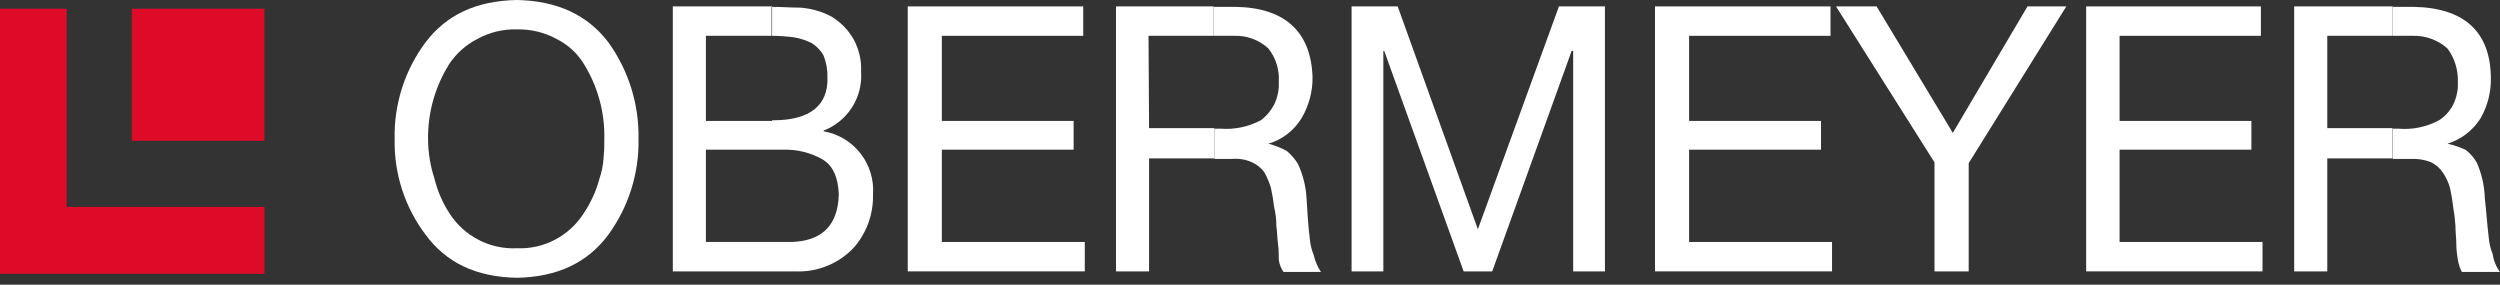 <svg width="281" height="32" viewBox="0 0 281 32" fill="none" xmlns="http://www.w3.org/2000/svg">
<rect x="0" y="0" width="281" height="32" fill="#333333" stroke="none"/>
<g clip-path="url(#clip0_618_1297)">
<path d="M29.717 0.981H14.815V15.829H29.717V0.981Z" fill="#DD0B28"/>
<path fill-rule="evenodd" clip-rule="evenodd" d="M0 0.981H7.5V23.258H29.729V30.775H0V0.981Z" fill="#DD0B28"/>
<path fill-rule="evenodd" clip-rule="evenodd" d="M58.107 31.222C62.657 31.135 66.053 29.52 68.372 26.389C70.642 23.278 71.835 19.508 71.769 15.655C71.85 11.745 70.658 7.915 68.372 4.746C66.053 1.702 62.657 0.087 58.107 0V3.305C59.663 3.267 61.202 3.639 62.57 4.386C63.819 5.009 64.871 5.968 65.607 7.156C67.192 9.701 67.998 12.656 67.925 15.655C67.94 16.372 67.911 17.09 67.839 17.804C67.788 18.566 67.638 19.318 67.392 20.04C67.019 21.443 66.416 22.774 65.607 23.979C64.808 25.233 63.696 26.256 62.38 26.945C61.064 27.634 59.59 27.965 58.107 27.905V31.222ZM44.358 15.655C44.265 11.73 45.492 7.887 47.842 4.746C50.16 1.702 53.47 0.087 58.107 0V3.305C56.549 3.257 55.008 3.63 53.644 4.386C52.386 5.03 51.311 5.983 50.52 7.156C48.913 9.696 48.078 12.648 48.114 15.655C48.124 17.144 48.363 18.623 48.821 20.04C49.163 21.439 49.738 22.77 50.52 23.979C51.33 25.242 52.458 26.27 53.789 26.959C55.121 27.648 56.61 27.974 58.107 27.905V31.222C53.47 31.135 50.16 29.52 47.842 26.389C45.508 23.306 44.281 19.524 44.358 15.655Z" fill="white"/>
<path fill-rule="evenodd" clip-rule="evenodd" d="M86.782 16.823H88.121C89.62 16.791 91.101 17.16 92.41 17.891C93.65 18.612 94.196 19.953 94.282 21.83C94.192 25.317 92.406 27.106 88.927 27.197H86.782V30.502H89.373C90.603 30.56 91.83 30.351 92.971 29.887C94.112 29.424 95.139 28.718 95.981 27.818C97.404 26.187 98.169 24.083 98.126 21.916C98.255 20.247 97.76 18.588 96.735 17.265C95.71 15.942 94.23 15.049 92.584 14.76V14.673C93.9 14.166 95.018 13.249 95.775 12.056C96.531 10.864 96.886 9.46 96.787 8.051C96.846 6.749 96.537 5.457 95.894 4.324C95.288 3.301 94.435 2.447 93.415 1.839C92.337 1.277 91.155 0.943 89.943 0.857C88.865 0.857 87.799 0.77 86.72 0.77V4.026H86.906C87.694 4.035 88.481 4.094 89.262 4.199C89.941 4.316 90.601 4.53 91.22 4.833C91.773 5.176 92.232 5.65 92.559 6.212C92.876 7.001 93.028 7.847 93.006 8.697C93.105 11.828 91.047 13.518 86.943 13.518H86.782V16.748V16.823ZM79.344 16.823V27.197H86.782V30.502H75.624V0.721H86.782V4.026H79.344V13.592H86.782V16.823H79.344Z" fill="white"/>
<path fill-rule="evenodd" clip-rule="evenodd" d="M102.031 30.502H121.929V27.197H105.862V16.823H120.676V13.592H105.862V4.026H121.755V0.721H102.031V30.502Z" fill="white"/>
<path fill-rule="evenodd" clip-rule="evenodd" d="M136.483 4.026H138.715C139.419 3.998 140.123 4.11 140.784 4.355C141.446 4.601 142.053 4.974 142.57 5.454C143.405 6.51 143.82 7.838 143.736 9.182C143.781 10.079 143.598 10.972 143.203 11.778C142.851 12.439 142.365 13.019 141.777 13.48C140.383 14.243 138.798 14.584 137.215 14.462H136.508V17.866H138.467C139.229 17.795 139.997 17.919 140.698 18.227C141.267 18.478 141.759 18.877 142.124 19.382C142.421 19.923 142.662 20.494 142.843 21.084C143.005 21.793 143.125 22.511 143.203 23.233C143.375 23.937 143.463 24.659 143.463 25.383C143.562 26.091 143.562 26.812 143.649 27.433C143.736 28.054 143.736 28.675 143.736 29.222C143.806 29.705 143.988 30.165 144.269 30.564H148.471C148.093 29.992 147.82 29.357 147.666 28.688C147.42 28.09 147.27 27.456 147.219 26.812C147.033 25.284 146.947 23.855 146.86 22.339C146.789 20.975 146.457 19.638 145.88 18.401C145.54 17.866 145.122 17.384 144.641 16.972C143.987 16.614 143.292 16.338 142.57 16.152C144.122 15.697 145.449 14.678 146.289 13.294C147.126 11.887 147.556 10.273 147.529 8.635C147.343 3.541 144.405 0.857 138.851 0.77H136.446V4.026H136.483ZM129.156 14.4H136.483V17.804H129.156V30.502H125.437V0.721H136.421V4.026H129.094L129.156 14.4Z" fill="white"/>
<path fill-rule="evenodd" clip-rule="evenodd" d="M151.918 30.502H155.488V5.728H155.588L164.514 30.502H167.725L176.651 5.728H176.824V30.502H180.395V0.721H175.225L166.113 25.768L157.1 0.721H151.918V30.502Z" fill="white"/>
<path fill-rule="evenodd" clip-rule="evenodd" d="M186.023 30.502H205.921V27.197H189.854V16.823H204.681V13.592H189.854V4.026H205.748V0.721H186.023V30.502Z" fill="white"/>
<path fill-rule="evenodd" clip-rule="evenodd" d="M232.253 0.721H227.889L219.496 14.934L210.93 0.721H206.368L217.438 18.251V30.502H221.282V18.338L232.253 0.721Z" fill="white"/>
<path fill-rule="evenodd" clip-rule="evenodd" d="M234.485 30.502H254.308V27.197H238.241V16.823H253.056V13.592H238.241V4.026H254.122V0.721H234.485V30.502Z" fill="white"/>
<path fill-rule="evenodd" clip-rule="evenodd" d="M268.95 4.026H271.181C272.622 3.979 274.025 4.491 275.099 5.454C275.895 6.53 276.305 7.843 276.264 9.182C276.31 10.079 276.126 10.972 275.731 11.778C275.374 12.465 274.849 13.051 274.206 13.48C272.793 14.263 271.178 14.605 269.57 14.462H268.95V17.866H270.908C271.698 17.815 272.49 17.938 273.227 18.227C273.769 18.483 274.232 18.883 274.566 19.382C274.925 19.901 275.197 20.476 275.371 21.084C275.533 21.793 275.653 22.511 275.731 23.233C275.861 23.944 275.948 24.662 275.991 25.383C275.991 26.091 276.091 26.812 276.091 27.433C276.091 28.054 276.177 28.675 276.264 29.222C276.347 29.689 276.497 30.141 276.71 30.564H281C280.565 29.981 280.284 29.297 280.182 28.576C279.936 27.978 279.786 27.345 279.735 26.7C279.549 25.172 279.463 23.743 279.289 22.227C279.246 20.869 278.943 19.532 278.396 18.289C278.082 17.735 277.661 17.249 277.157 16.86C276.502 16.541 275.811 16.304 275.099 16.152C276.638 15.673 277.957 14.66 278.818 13.294C279.627 11.879 280.026 10.265 279.971 8.635C279.884 3.541 276.946 0.857 271.231 0.77H268.912V4.026H268.95ZM261.586 14.4H268.912V17.804H261.586V30.502H257.866V0.721H268.937V4.026H261.586V14.4Z" fill="white"/>
</g>
<defs>
<clipPath id="clip0_618_1297">
<rect width="281" height="31.222" fill="white"/>
</clipPath>
</defs>
</svg>
